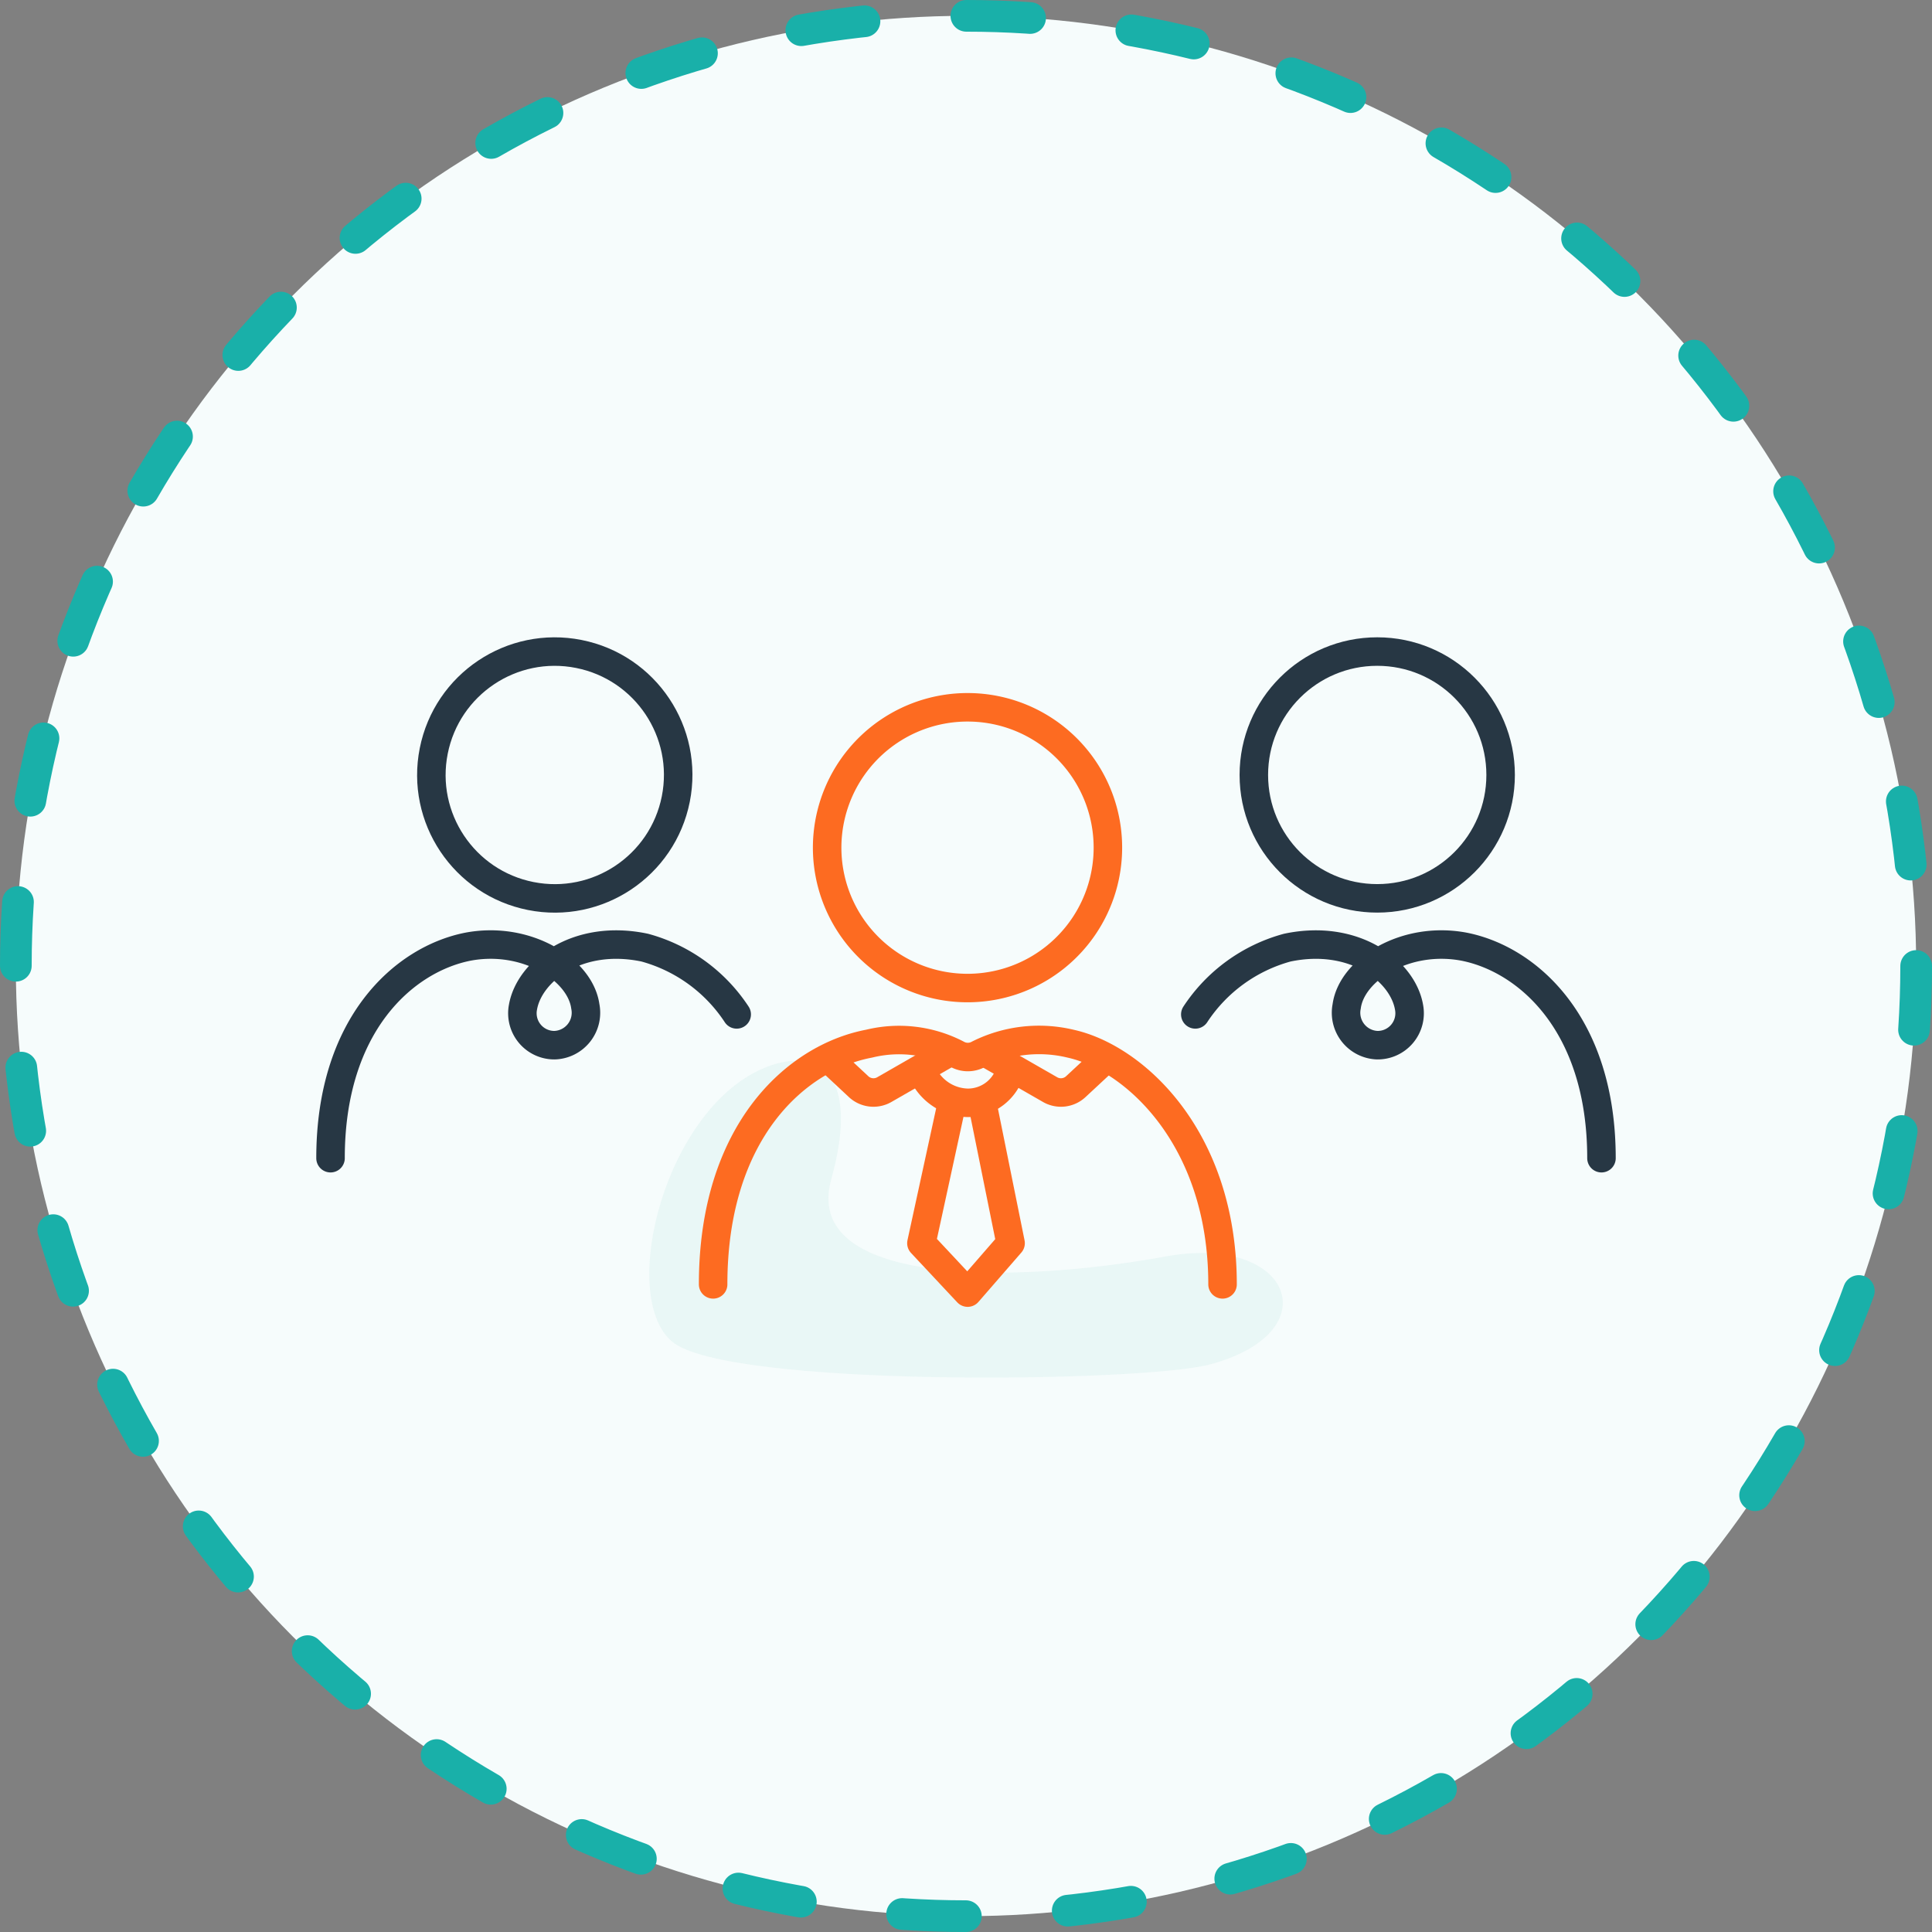 <svg xmlns="http://www.w3.org/2000/svg" viewBox="0 0 152.5 152.5">
  <rect x="0" y="0" width="152.5" height="152.5" fill="#808080" stroke="none"/>
  <title>coworkers</title>
  <g id="Layer_2" data-name="Layer 2">
    <g id="Layer_1-2" data-name="Layer 1">
      <g>
        <circle cx="76.25" cy="76.25" r="75" style="fill: #f6fcfc"/>
        <circle cx="76.25" cy="76.25" r="75" style="fill: none;stroke: #19b0a9;stroke-linecap: round;stroke-linejoin: round;stroke-width: 2.5px;stroke-dasharray: 5.035,8.056"/>
      </g>
      <path d="M60.54,84.21c-8,3.1-11.78,18-7.51,21.67s37.07,3.24,42.43,1.83C105,105.19,102,97.35,92,99.18c-12.18,2.23-28.72,2.28-26.39-6.09S64.6,82.65,60.54,84.21Z" style="fill: #ddf2f1;opacity: 0.5"/>
      <g>
        <path d="M96.5,101.38c0-11.59-7-17.9-12-19a10.66,10.66,0,0,0-7.25.83,1.74,1.74,0,0,1-1.71,0,9.93,9.93,0,0,0-6.94-.83c-5.75,1.09-12.31,6.94-12.31,19" style="fill: none;stroke: #fd6b21;stroke-linecap: round;stroke-linejoin: round;stroke-width: 2.25px"/>
        <path d="M87.45,66.91A11.08,11.08,0,1,1,76.38,55.83,11.07,11.07,0,0,1,87.45,66.91Z" style="fill: none;stroke: #fd6b21;stroke-linecap: round;stroke-linejoin: round;stroke-width: 2.25px"/>
        <path d="M77.91,83.15l5,2.87a1.72,1.72,0,0,0,2-.24l2.27-2.11" style="fill: none;stroke: #fd6b21;stroke-linecap: round;stroke-linejoin: round;stroke-width: 2.25px"/>
        <path d="M74.78,83.15l-5,2.87a1.72,1.72,0,0,1-2-.24l-2.26-2.11" style="fill: none;stroke: #fd6b21;stroke-linecap: round;stroke-linejoin: round;stroke-width: 2.25px"/>
        <path d="M72.73,84.46a4,4,0,0,0,3.65,2.59,3.49,3.49,0,0,0,3.39-2.59" style="fill: none;stroke: #fd6b21;stroke-linecap: round;stroke-linejoin: round;stroke-width: 2.25px"/>
        <polyline points="75.14 87.05 72.73 98.13 76.38 102.03 79.77 98.13 77.53 87.05" style="fill: none;stroke: #fd6b21;stroke-linecap: round;stroke-linejoin: round;stroke-width: 2.25px"/>
        <path d="M58.15,80.07a12.66,12.66,0,0,0-7.26-5.27c-5.33-1.12-9.12,1.87-9.61,4.7a2.52,2.52,0,0,0,2.5,3,2.56,2.56,0,0,0,2.42-3.07c-.4-2.9-4.65-5.59-9.29-4.7-5,1-10.82,6.1-10.82,16.69" style="fill: none;stroke: #273744;stroke-linecap: round;stroke-linejoin: round;stroke-width: 2.25px"/>
        <circle cx="43.78" cy="61.17" r="9.74" transform="translate(-24.74 92.19) rotate(-78.76)" style="fill: none;stroke: #273744;stroke-linecap: round;stroke-linejoin: round;stroke-width: 2.25px"/>
        <path d="M94.35,80.07a12.66,12.66,0,0,1,7.26-5.27c5.33-1.12,9.12,1.87,9.61,4.7a2.52,2.52,0,0,1-2.51,3,2.56,2.56,0,0,1-2.41-3.07c.39-2.9,4.65-5.59,9.29-4.7,5,1,10.82,6.1,10.82,16.69" style="fill: none;stroke: #273744;stroke-linecap: round;stroke-linejoin: round;stroke-width: 2.25px"/>
        <circle cx="108.71" cy="61.17" r="9.74" style="fill: none;stroke: #273744;stroke-linecap: round;stroke-linejoin: round;stroke-width: 2.25px"/>
      </g>
    </g>
  </g>
</svg>
